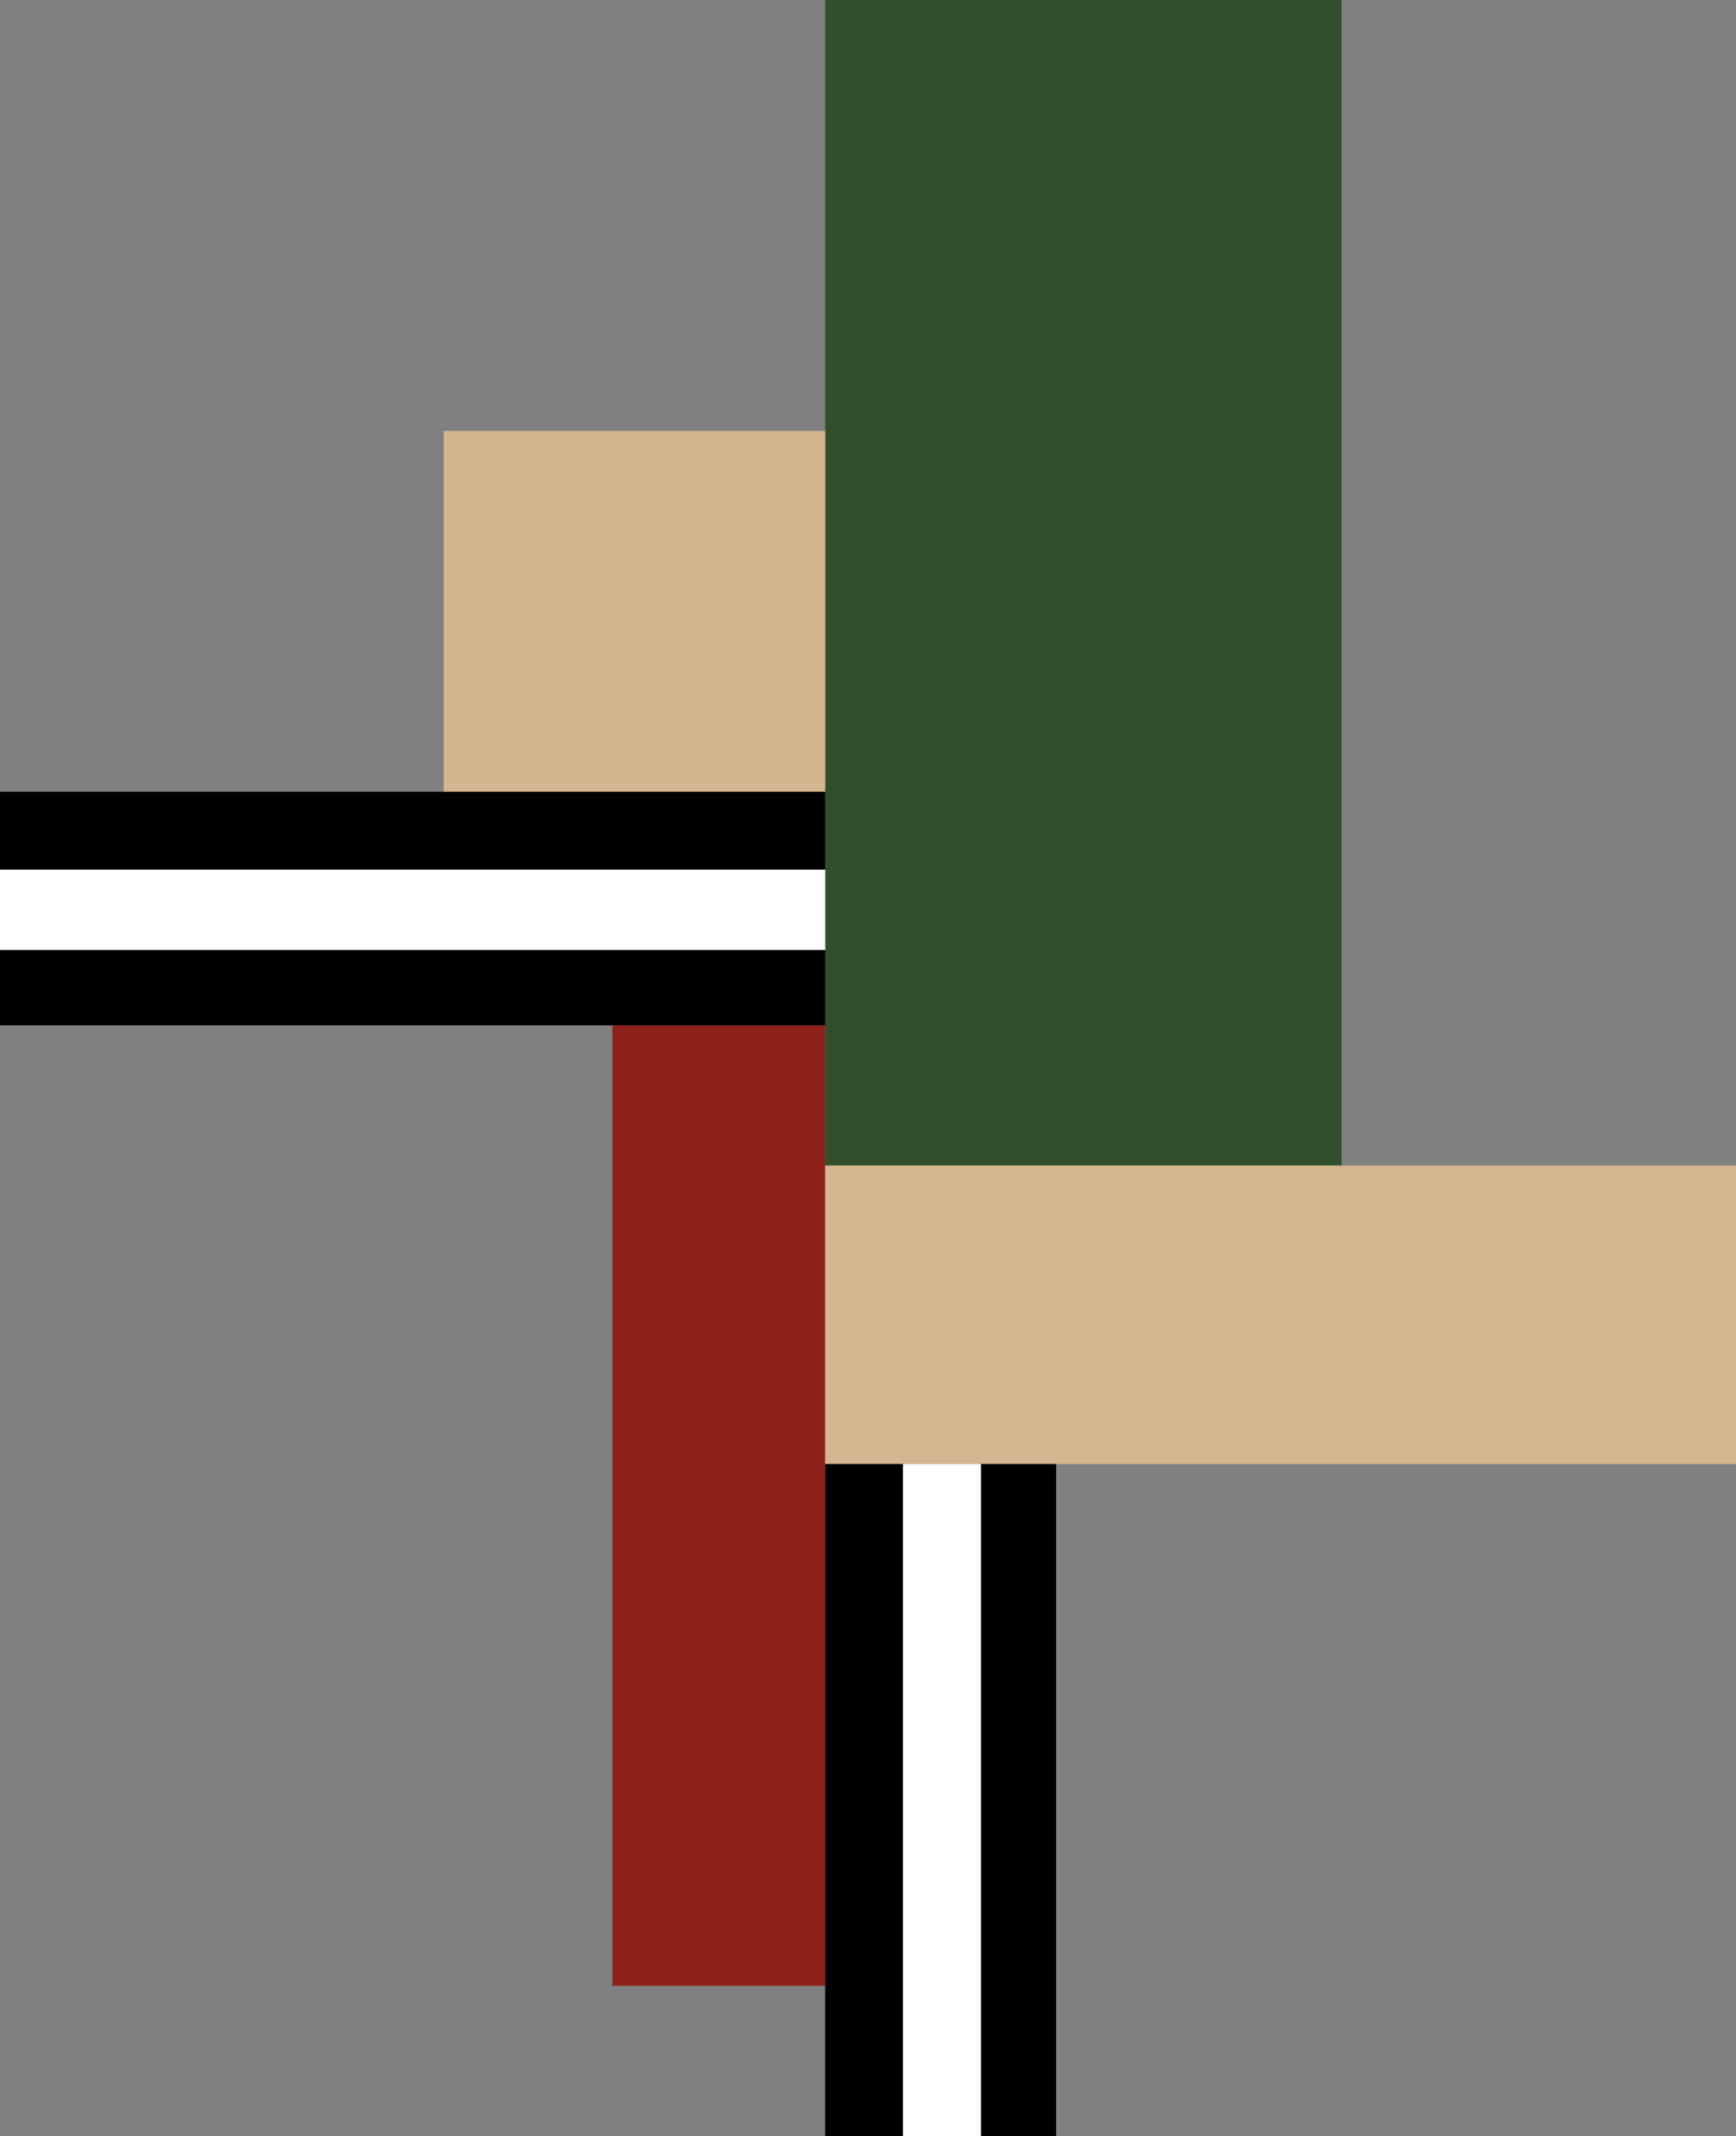 <?xml version="1.0" encoding="UTF-8"?>
<svg xmlns="http://www.w3.org/2000/svg" width="669" height="823" viewBox="0 0 669 823" fill="none">
  <rect x="0" y="0" width="669" height="823" fill="#808080" stroke="none"/>
  <g style="mix-blend-mode:multiply">
    <rect x="236" y="765" width="370" height="82" transform="rotate(-90 236 765)" fill="#8D211A"></rect>
  </g>
  <g style="mix-blend-mode:multiply">
    <rect x="318" y="449" width="449" height="199" transform="rotate(-90 318 449)" fill="#314F2B"></rect>
  </g>
  <g style="mix-blend-mode:multiply">
    <rect x="318" y="564" width="115" height="351" transform="rotate(-90 318 564)" fill="#D4B78F"></rect>
  </g>
  <g style="mix-blend-mode:multiply">
    <rect x="171" y="306" width="140" height="147" transform="rotate(-90 171 306)" fill="#D3B68E"></rect>
  </g>
  <rect y="366" width="31" height="318" transform="rotate(-90 0 366)" fill="white"></rect>
  <rect x="318" y="564" width="30" height="259" fill="black"></rect>
  <rect x="378" y="564" width="29" height="259" fill="black"></rect>
  <rect x="348" y="564" width="30" height="259" fill="white"></rect>
  <rect y="395" width="29" height="318" transform="rotate(-90 0 395)" fill="black"></rect>
  <rect y="335" width="30" height="318" transform="rotate(-90 0 335)" fill="black"></rect>
</svg>
